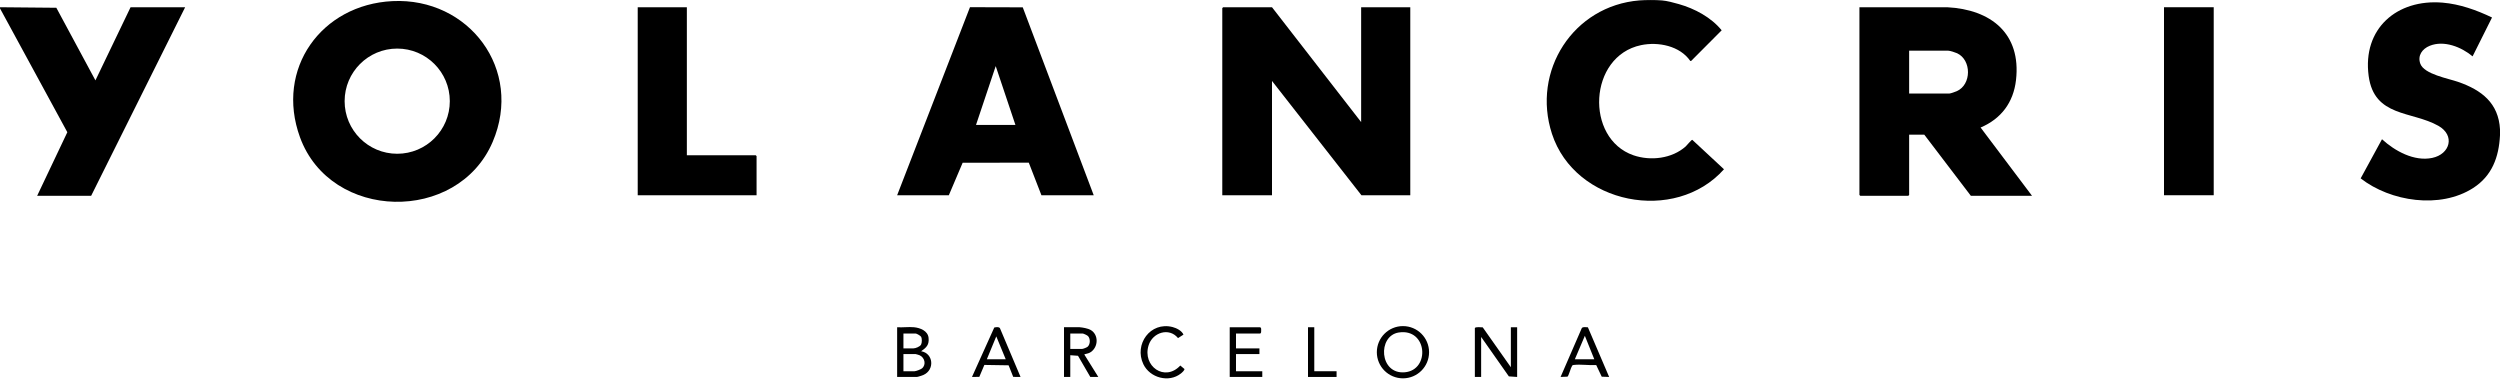 <?xml version="1.0" encoding="UTF-8"?>
<svg id="Capa_2" data-name="Capa 2" xmlns="http://www.w3.org/2000/svg" viewBox="0 0 1050 159.04">
  <g id="Capa_5" data-name="Capa 5">
    <g>
      <path d="M697.92.16c2.29.2,4.98.93,7.2,1.56,6.66,1.89,13.6,5.59,17.98,11.01l-12.83,12.87h-.35c-4.36-6.34-13.45-8.16-20.69-6.64-22.13,4.64-23.59,39.2-3.2,46.25,7.18,2.48,16.21,1.43,21.97-3.72.58-.52,2.33-2.77,2.76-2.77l13.31,12.37c-20.54,23.01-62.58,14.73-72.24-14.87-8.63-26.44,8.95-53.8,36.73-56.05,2.49-.2,6.88-.22,9.36,0Z"/>
      <path d="M1050,56.8c-.46,9.16-3.32,17.06-11.3,22.18-13.82,8.87-34.66,5.73-47.22-4.06l8.96-16.44c5.39,4.94,13.49,9.42,21.06,7.85s9.76-9.46,2.59-13.5c-11.14-6.28-26.91-3.57-29.25-20.91-2.69-19.9,11.86-32.41,31.05-30.81,7.23.6,14.29,3.14,20.76,6.24l-8.16,16.32c-4.68-3.92-11.99-6.86-17.99-4.44-3.15,1.27-5.23,4.11-3.96,7.55,1.62,4.41,11.78,6.18,15.9,7.62,9.82,3.42,16.96,8.85,17.57,19.99v2.4Z"/>
      <polygon points="0 3.04 23.66 3.26 40.08 33.76 54.84 3.04 77.76 3.04 38.28 82.24 15.6 82.24 28.28 55.53 0 3.52 0 3.04"/>
      <polygon points="534.24 3.04 571.68 51.28 571.68 3.04 592.32 3.04 592.32 82 571.8 82 534.24 34 534.24 82 513.36 82 513.36 3.4 513.72 3.04 534.24 3.04"/>
      <path d="M164.83.47c32.11-1.57,55.07,28.74,42.09,59.13-14.69,34.38-68.08,33.34-80.93-1.96C115.53,28.88,134.98,1.93,164.83.47ZM188.92,42.49c0-12.2-9.89-22.09-22.09-22.09s-22.09,9.89-22.09,22.09,9.89,22.09,22.09,22.09,22.09-9.89,22.09-22.09Z"/>
      <path d="M853.44,82.24h-25.68l-19.56-25.68h-6.36v25.32l-.36.36h-20.16l-.36-.36V3.04h36.85c18.34.94,31.16,11,28.91,30.6-1.08,9.38-6.22,16.26-14.87,19.92l21.6,28.68ZM801.84,39.28h16.92c.5,0,2.51-.74,3.09-.99,6.26-2.78,6.23-13.07.15-15.92-.75-.35-2.99-1.08-3.72-1.08h-16.44v18Z"/>
      <path d="M376.8,82L407.39,3.02l22.17.06,29.8,78.92h-21.96l-5.31-13.69-27.78.05-5.8,13.64h-21.72ZM426.48,52.48l-8.28-24.72-8.28,24.72h16.56Z"/>
      <polygon points="288.48 3.04 288.48 65.2 317.4 65.2 317.76 65.56 317.76 82 267.84 82 267.84 3.04 288.48 3.04"/>
      <rect x="908.88" y="3.04" width="20.88" height="78.96"/>
      <path d="M619.44,137.8c.19-.61,2.68-.34,3.31-.31l11.81,16.75v-16.8h2.64v20.88l-3.48-.24-11.64-16.56v16.8h-2.64v-20.52Z"/>
      <path d="M383.88,137.44c2.57.25,5.81,1.49,6.12,4.44s-.9,4.09-3.12,5.64c5.17.85,5.79,7.82.96,9.96-.45.2-2.4.84-2.76.84h-8.28v-20.88c2.28.16,4.83-.22,7.08,0ZM379.44,146.32h4.2c.89,0,2.76-.73,3.21-1.59.41-.79.44-2.53,0-3.3-.24-.43-1.87-1.35-2.25-1.35h-5.16v6.24ZM379.44,155.92h4.68c.58,0,2.63-.78,3.12-1.2,1.87-1.57,1.14-4.54-.98-5.5-.23-.11-1.51-.5-1.66-.5h-5.16v7.2Z"/>
      <path d="M600.21,147.93c0,6.06-4.91,10.97-10.97,10.97s-10.97-4.91-10.97-10.97,4.91-10.97,10.97-10.97,10.97,4.91,10.97,10.97ZM587.46,139.65c-8.97,1.4-8.2,17.65,2.55,16.71s9.54-18.6-2.55-16.71Z"/>
      <path d="M453.48,137.44c1.29.1,3.49.5,4.61,1.15,3.4,1.99,3.24,7.1.05,9.27-.8.55-1.42.59-2.27.85-.27.08-.43-.16-.35.36l5.76,9.24h-3.36l-5.16-8.88-3.24-.24v9.12h-2.64v-20.88h6.6ZM449.52,146.56h4.92c.43,0,2.03-.61,2.4-.96,1.12-1.04,1.16-3.35.12-4.45-.33-.35-1.9-1.08-2.28-1.08h-5.16v6.48Z"/>
      <path d="M428.64,158.32l-3.09-.03-1.93-4.86-10.19-.16-2.12,5.01-3.08.04,9.36-20.76c.73-.15,1.9-.39,2.38.27l8.66,20.49ZM414.48,150.88h7.92l-3.96-9.6-3.96,9.6Z"/>
      <path d="M666.92,137.48l8.92,20.84-3.12-.11-2.31-4.89c-2.94.19-6.47-.38-9.33-.05-.42.05-.54.02-.81.39-.5.7-1.42,4.23-1.94,4.54l-2.88.11,8.9-20.5c.48-.67,1.81-.35,2.58-.34ZM669.6,150.88l-3.96-9.84-4.2,9.84h8.16Z"/>
      <path d="M519.12,140.08v6.24h9.84v2.4h-9.84v7.2h11.04v2.4h-13.68v-20.88h12.84l.32.4c.07.3.05.61.05.92,0,.49.08,1.02-.37,1.32h-10.2Z"/>
      <path d="M497.04,140.55l-2.27,1.45c-3.74-4.62-10.67-2.36-12.35,3.01-2.75,8.78,6.81,15.51,13.31,8.51l1.7,1.43c.26.47-1.1,1.63-1.46,1.92-5.04,4-13.03,1.82-15.76-3.91-3.98-8.36,2.93-17.98,12.25-15.61,1.67.43,3.93,1.56,4.6,3.2Z"/>
      <polygon points="552 137.44 552 155.92 561.36 155.92 561.36 158.32 549.36 158.32 549.36 137.44 552 137.44"/>
    </g>
  </g>
</svg>
